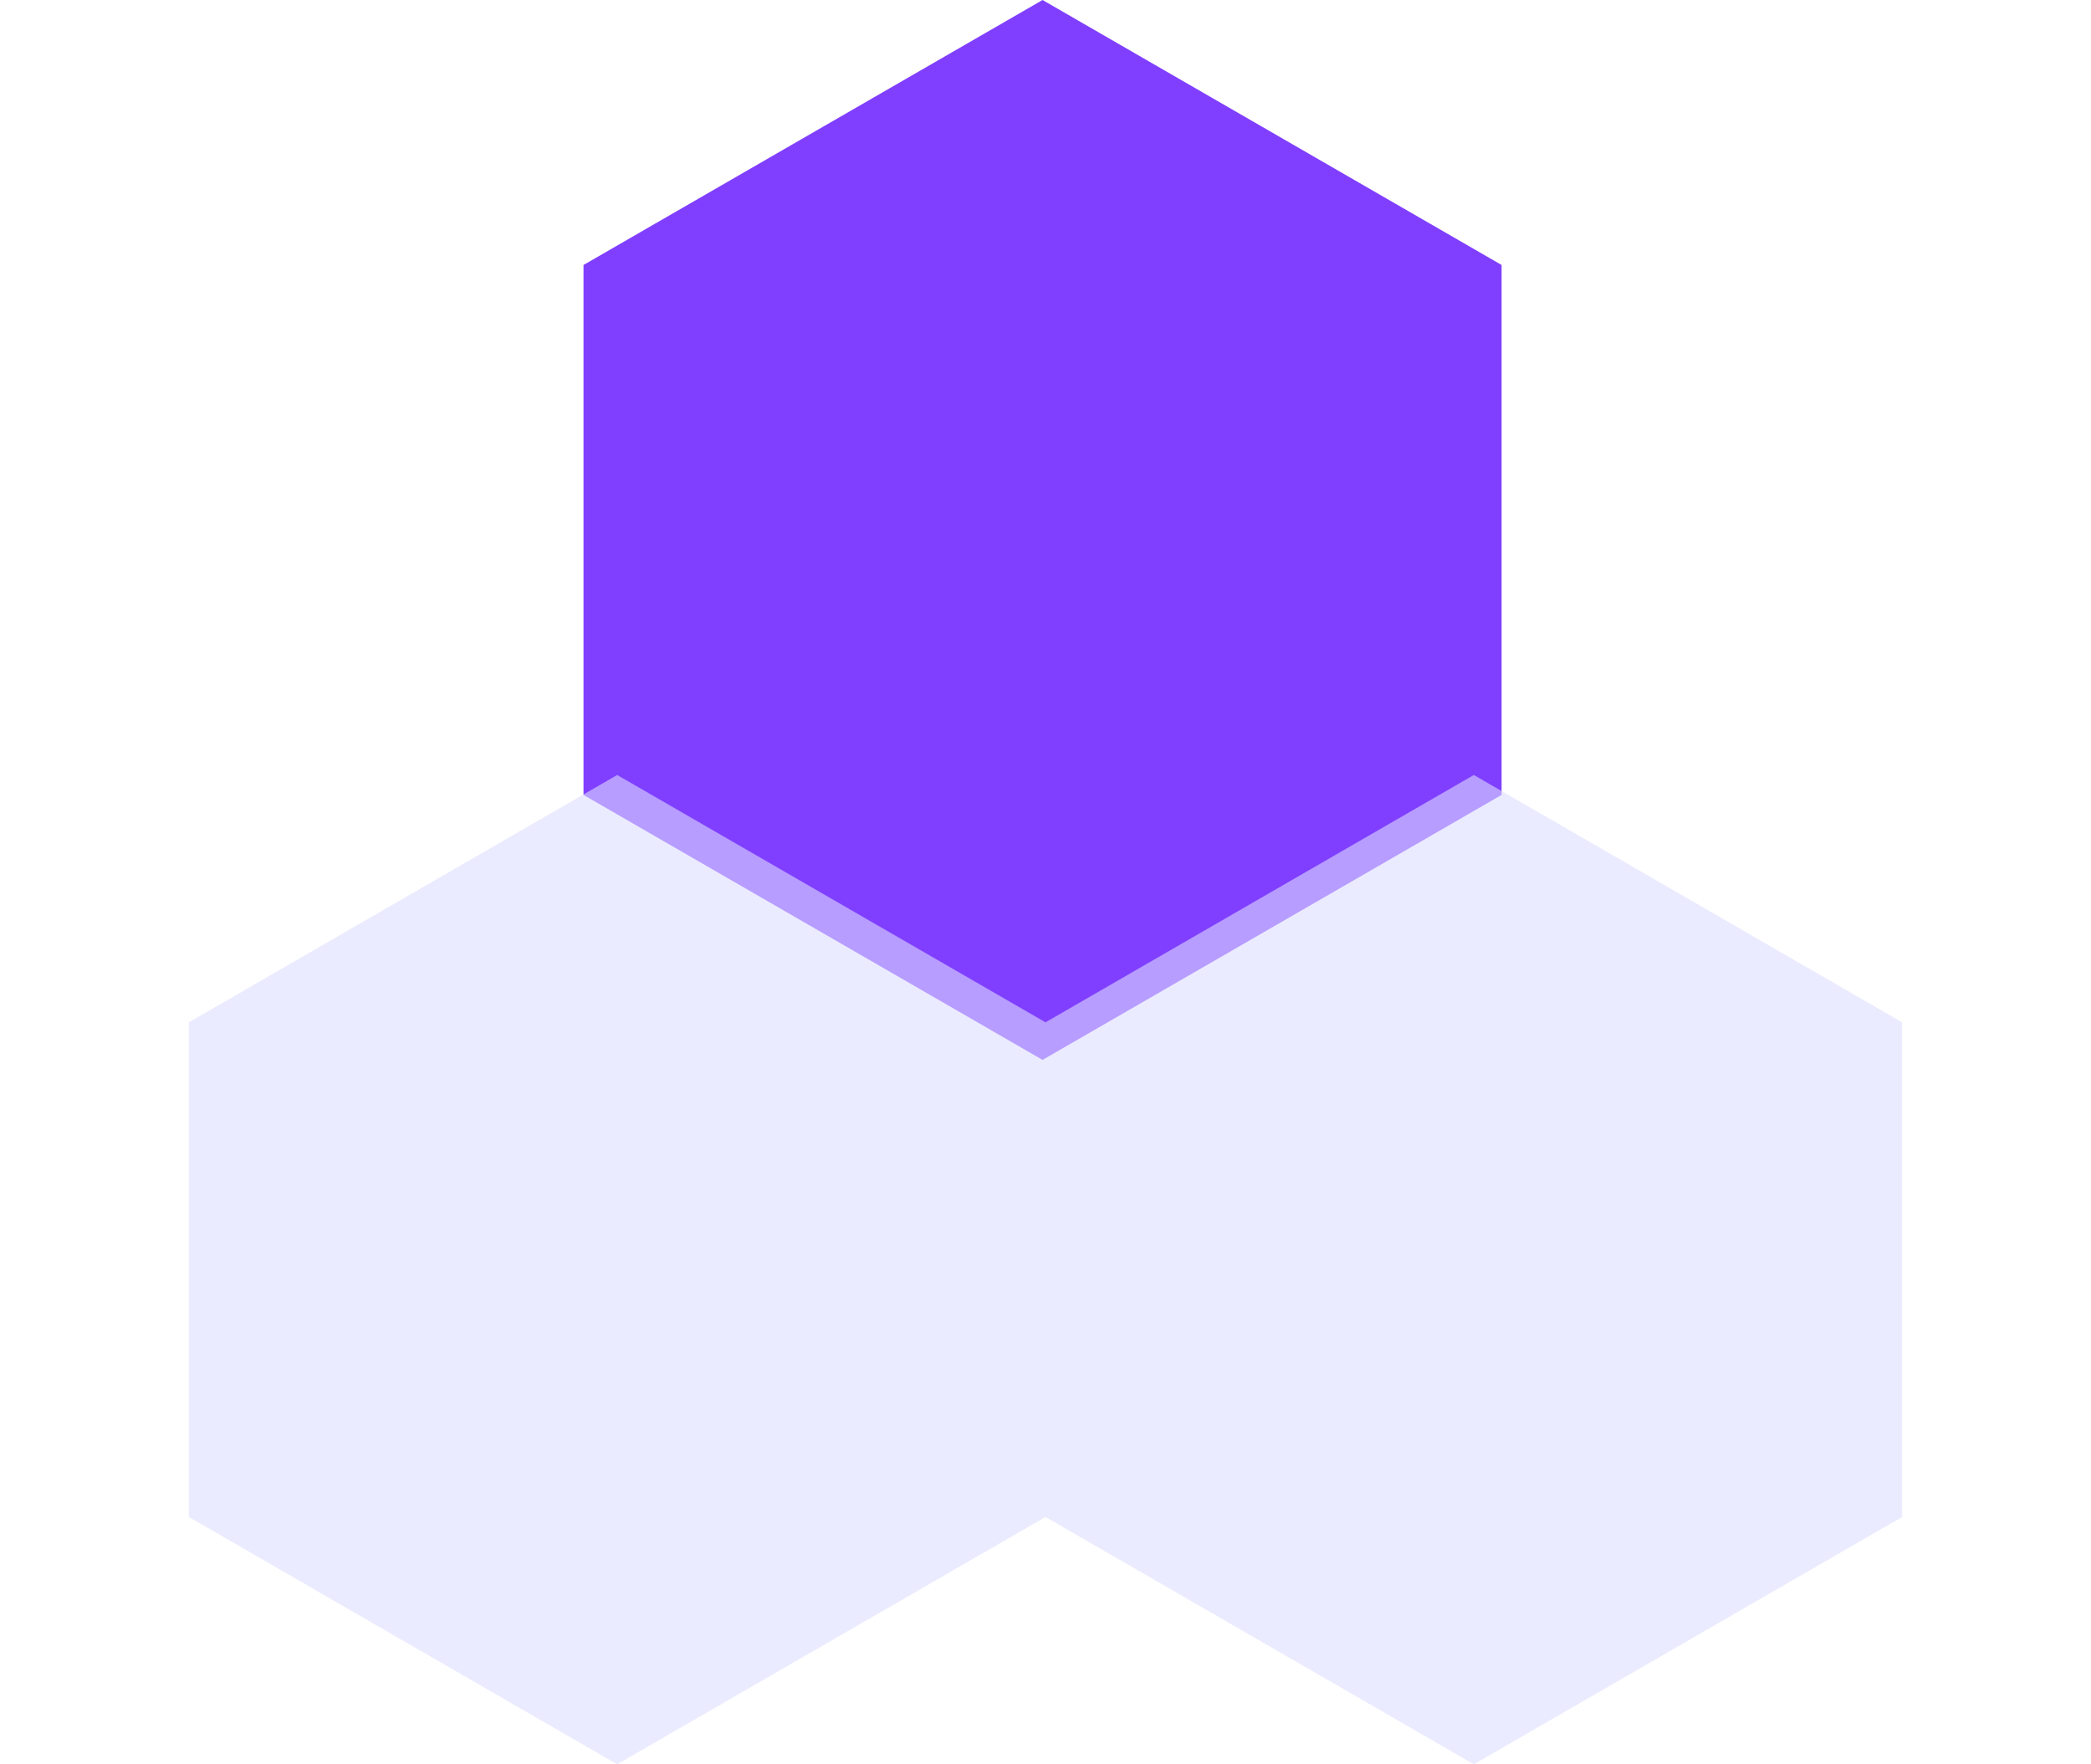 <svg id="图层_1" data-name="图层 1" xmlns="http://www.w3.org/2000/svg" viewBox="0 0 64 54"><defs><style>.cls-1{fill:#803fff;}.cls-2{fill:#dedeff;opacity:0.59;}</style></defs><polygon class="cls-1" points="45.96 24.33 45.96 8.11 31.91 0 17.86 8.11 17.86 24.33 31.91 32.44 45.96 24.33"/><polygon class="cls-2" points="32 46.43 32 31.29 18.89 23.72 5.78 31.29 5.78 46.43 18.89 54 32 46.43"/><polygon class="cls-2" points="58.22 46.43 58.22 31.29 45.11 23.72 32 31.29 32 46.43 45.11 54 58.22 46.43"/></svg>